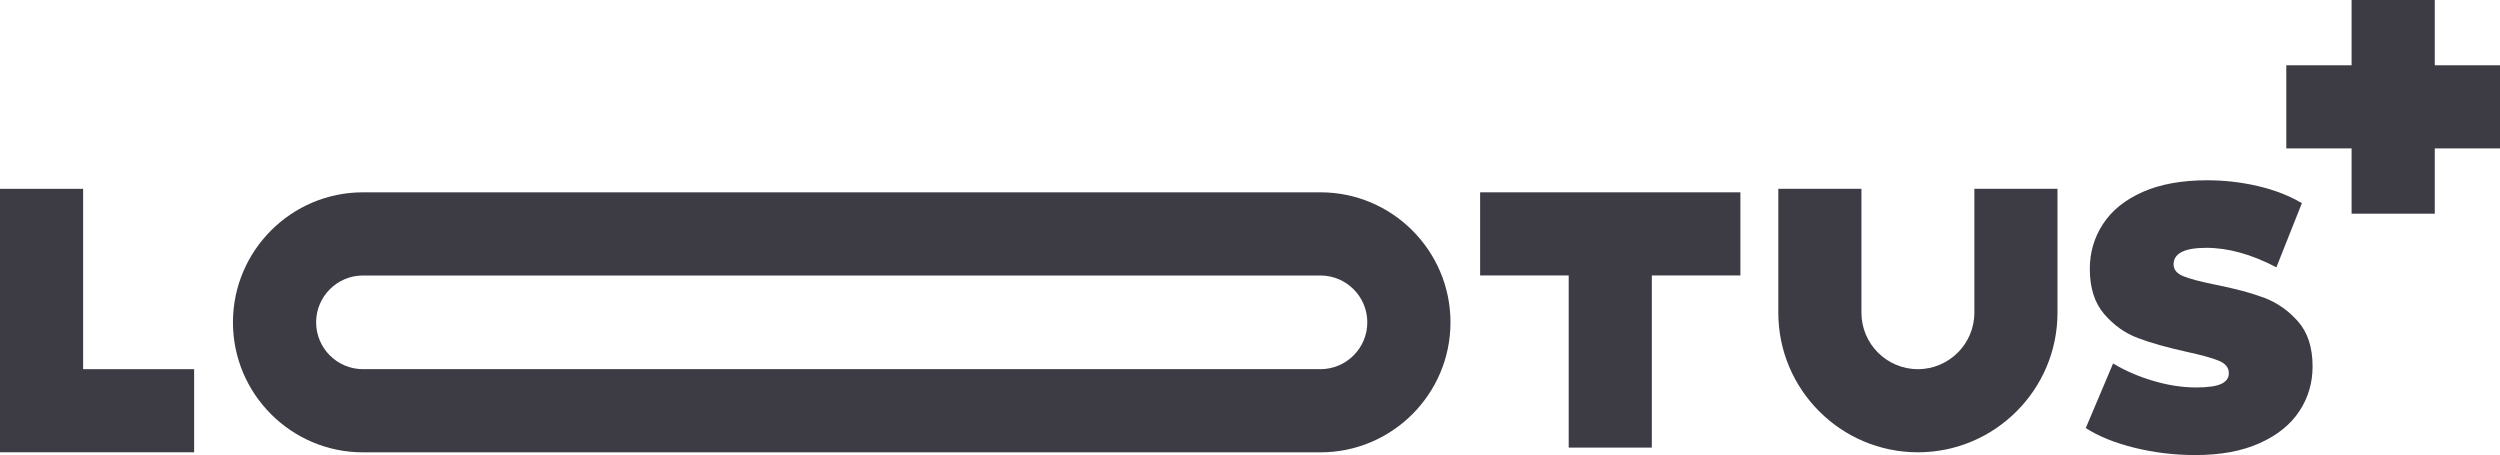 <?xml version="1.0" encoding="UTF-8"?> <svg xmlns="http://www.w3.org/2000/svg" id="Layer_2" viewBox="0 0 495.92 90.27"><defs><style>.cls-1{fill:#3d3c45;stroke-width:0px;}</style></defs><g id="Layer_1-2"><path class="cls-1" d="M261.94,38.15H72c-14.22,0-25.79,11.57-25.79,25.79s11.57,25.79,25.79,25.79h189.94c14.22,0,25.79-11.57,25.79-25.79s-11.57-25.79-25.79-25.79ZM261.94,73.23H72c-5.12,0-9.29-4.17-9.29-9.29s4.17-9.29,9.29-9.29h189.94c5.12,0,9.29,4.17,9.29,9.29s-4.17,9.29-9.29,9.29Z"></path><path class="cls-1" d="M391.65,62.03c0,6.17-5.02,11.2-11.2,11.2s-11.2-5.02-11.2-11.2v-24.58h-16.49v24.58c0,15.27,12.42,27.69,27.69,27.69s27.69-12.42,27.69-27.69v-24.58h-16.49v24.58Z"></path><polygon class="cls-1" points="16.49 37.46 0 37.46 0 89.72 38.51 89.72 38.51 73.23 16.49 73.23 16.49 37.46"></polygon><polygon class="cls-1" points="293.61 54.64 311.18 54.64 311.18 88.79 327.67 88.79 327.67 54.64 345.24 54.64 345.24 38.15 293.61 38.15 293.61 54.64"></polygon><polygon class="cls-1" points="482.98 12.95 482.98 0 466.48 0 466.48 12.95 453.53 12.95 453.53 29.44 466.48 29.44 466.48 42.39 482.98 42.39 482.98 29.44 495.92 29.44 495.92 12.95 482.98 12.95"></polygon><path class="cls-1" d="M449.06,59.04c-2.61-.97-5.82-1.82-9.62-2.57-2.95-.6-5.06-1.15-6.34-1.68-1.28-.52-1.93-1.3-1.93-2.35,0-2.18,2.16-3.28,6.49-3.28s9.01,1.29,13.9,3.87l5.06-12.73c-2.52-1.49-5.43-2.62-8.73-3.39-3.3-.77-6.67-1.15-10.09-1.15-4.99,0-9.23.77-12.73,2.31-3.49,1.54-6.12,3.65-7.88,6.33-1.76,2.68-2.64,5.66-2.64,8.93,0,3.77.95,6.76,2.85,8.97,1.9,2.21,4.13,3.8,6.7,4.76,2.57.97,5.77,1.87,9.62,2.72,2.99.65,5.14,1.24,6.45,1.79,1.31.55,1.96,1.37,1.96,2.46,0,.94-.5,1.65-1.5,2.12-1,.47-2.66.71-4.99.71-2.71,0-5.54-.43-8.48-1.3-2.95-.87-5.61-2.02-7.99-3.46l-5.42,12.81c2.52,1.64,5.74,2.94,9.66,3.91,3.92.97,7.95,1.45,12.08,1.45,4.99,0,9.23-.78,12.73-2.35,3.49-1.56,6.12-3.67,7.88-6.33,1.76-2.65,2.64-5.62,2.64-8.9,0-3.77-.96-6.75-2.89-8.93-1.92-2.18-4.2-3.76-6.81-4.73Z"></path></g></svg> 